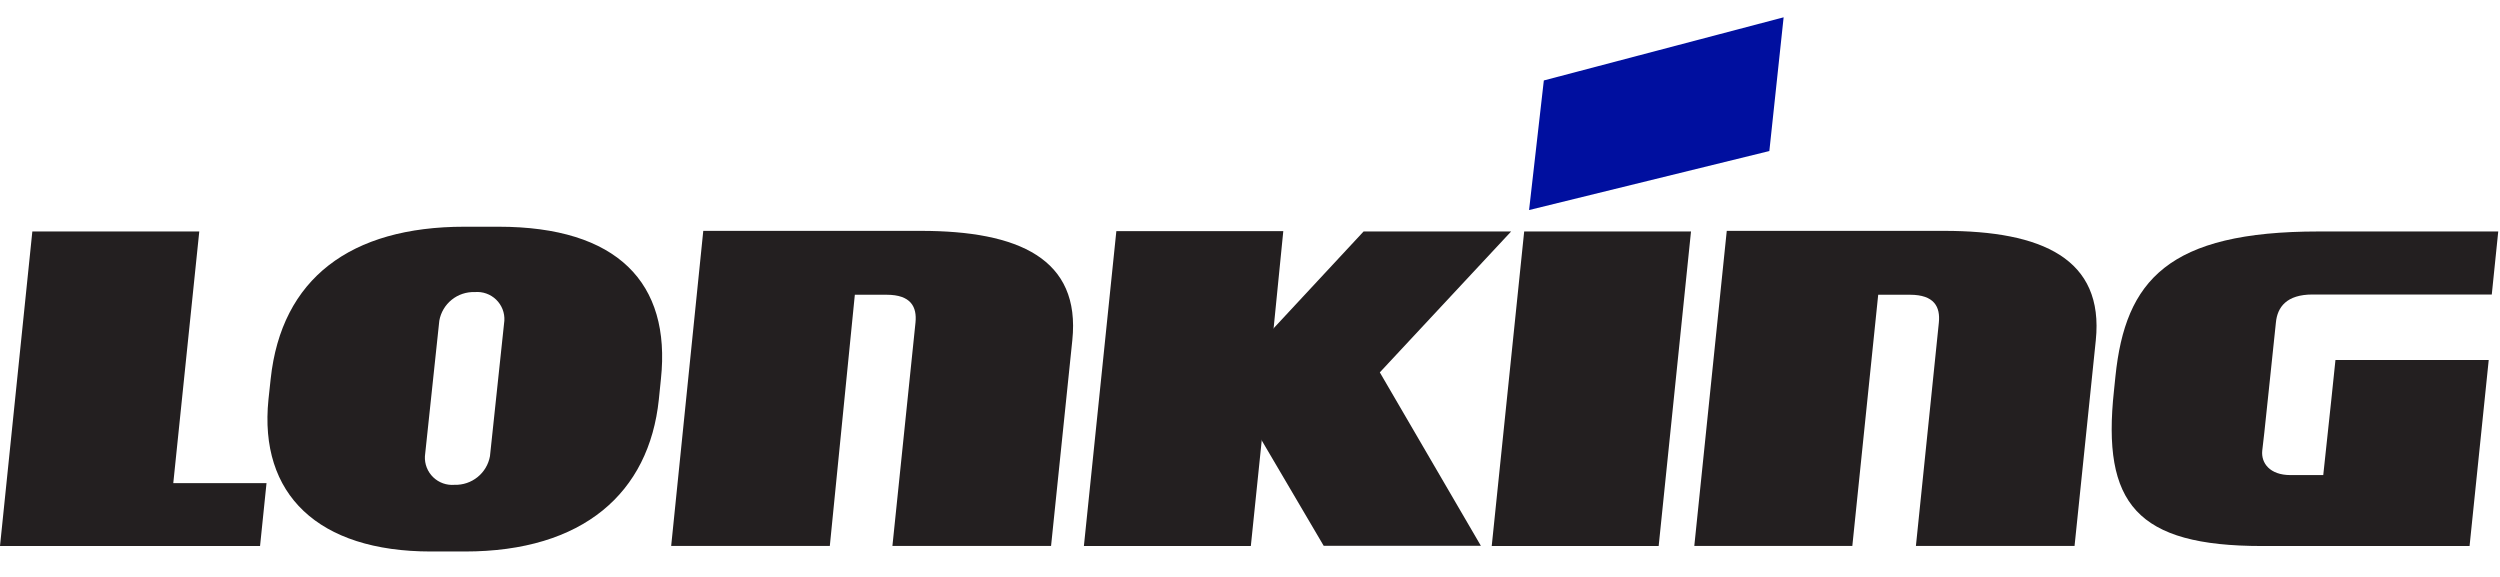 <?xml version="1.0" encoding="UTF-8"?> <svg xmlns="http://www.w3.org/2000/svg" width="1040" height="240" viewBox="0 0 1040 240" fill="none"> <path d="M636.093 87.383L736.049 62.832L741.989 7.2L642.234 33.472L636.093 87.383Z" fill="#000F9F"></path> <path d="M82.9 96.292L72.087 200.975H110.872L108.181 227.146H0L13.453 96.292H82.9Z" fill="#231F20"></path> <path d="M703.458 96.292L690.006 227.146H620.558L634.061 96.292H703.458Z" fill="#231F20"></path> <path d="M946.777 134.156C947.387 127.778 951.194 122.513 962.007 122.513H1036.58L1039.27 96.292H964.544C902.053 96.292 884.133 116.54 880.021 156.581C879.717 159.719 879.412 162.503 879.412 162.503C874.335 209.58 888.854 227.146 941.04 227.146H1027.34C1029.42 206.897 1035.31 149.747 1035.31 149.747H971.551C971.551 149.747 968.557 178.752 966.474 197.634H952.819C944.189 197.634 940.583 192.572 941.091 187.51C941.244 187.56 946.066 140.534 946.777 134.156Z" fill="#231F20"></path> <path d="M526.134 171.058L520.346 227.145H450.9L464.403 96.14H533.851L528.775 147.114L526.134 171.058Z" fill="#231F20"></path> <path d="M574.005 154.91L628.629 96.292H567.255L509.992 157.897L550.653 227.044H616.04L574.005 154.91Z" fill="#231F20"></path> <path d="M207.377 94.317H193.213C145.748 94.317 117.065 115.932 112.598 157.643L111.684 166.147C107.623 205.631 132.295 229.423 179.253 229.423H193.417C242.506 229.423 270.023 205.125 274.083 166.147L274.947 157.643C279.211 117.552 256.72 94.317 207.377 94.317ZM203.824 189.787C203.205 193.2 201.379 196.277 198.677 198.46C195.975 200.643 192.577 201.787 189.102 201.683C187.481 201.823 185.849 201.614 184.316 201.072C182.784 200.529 181.385 199.665 180.216 198.537C179.047 197.41 178.133 196.045 177.538 194.536C176.943 193.026 176.68 191.407 176.766 189.787L182.756 133.396C183.366 129.97 185.197 126.88 187.911 124.694C190.626 122.508 194.042 121.374 197.529 121.501C199.147 121.36 200.777 121.568 202.307 122.111C203.838 122.654 205.233 123.519 206.399 124.648C207.564 125.776 208.472 127.142 209.062 128.651C209.651 130.161 209.907 131.779 209.814 133.396L203.824 189.787Z" fill="#231F20"></path> <path d="M808.745 96.039H718.333L704.83 227.095H770.57L781.333 122.615H794.531C804.684 122.615 807.224 127.677 806.563 134.207L797.02 227.095H863.014L871.849 141.597C875.351 107.58 849.46 96.039 808.745 96.039Z" fill="#231F20"></path> <path d="M383.027 96.039H292.562L279.211 227.095H345.205L355.612 122.615H368.813C378.964 122.615 381.503 127.677 380.843 134.207L371.248 227.095H437.243L446.078 141.597C449.631 107.58 423.689 96.039 383.027 96.039Z" fill="#231F20"></path> </svg> 
